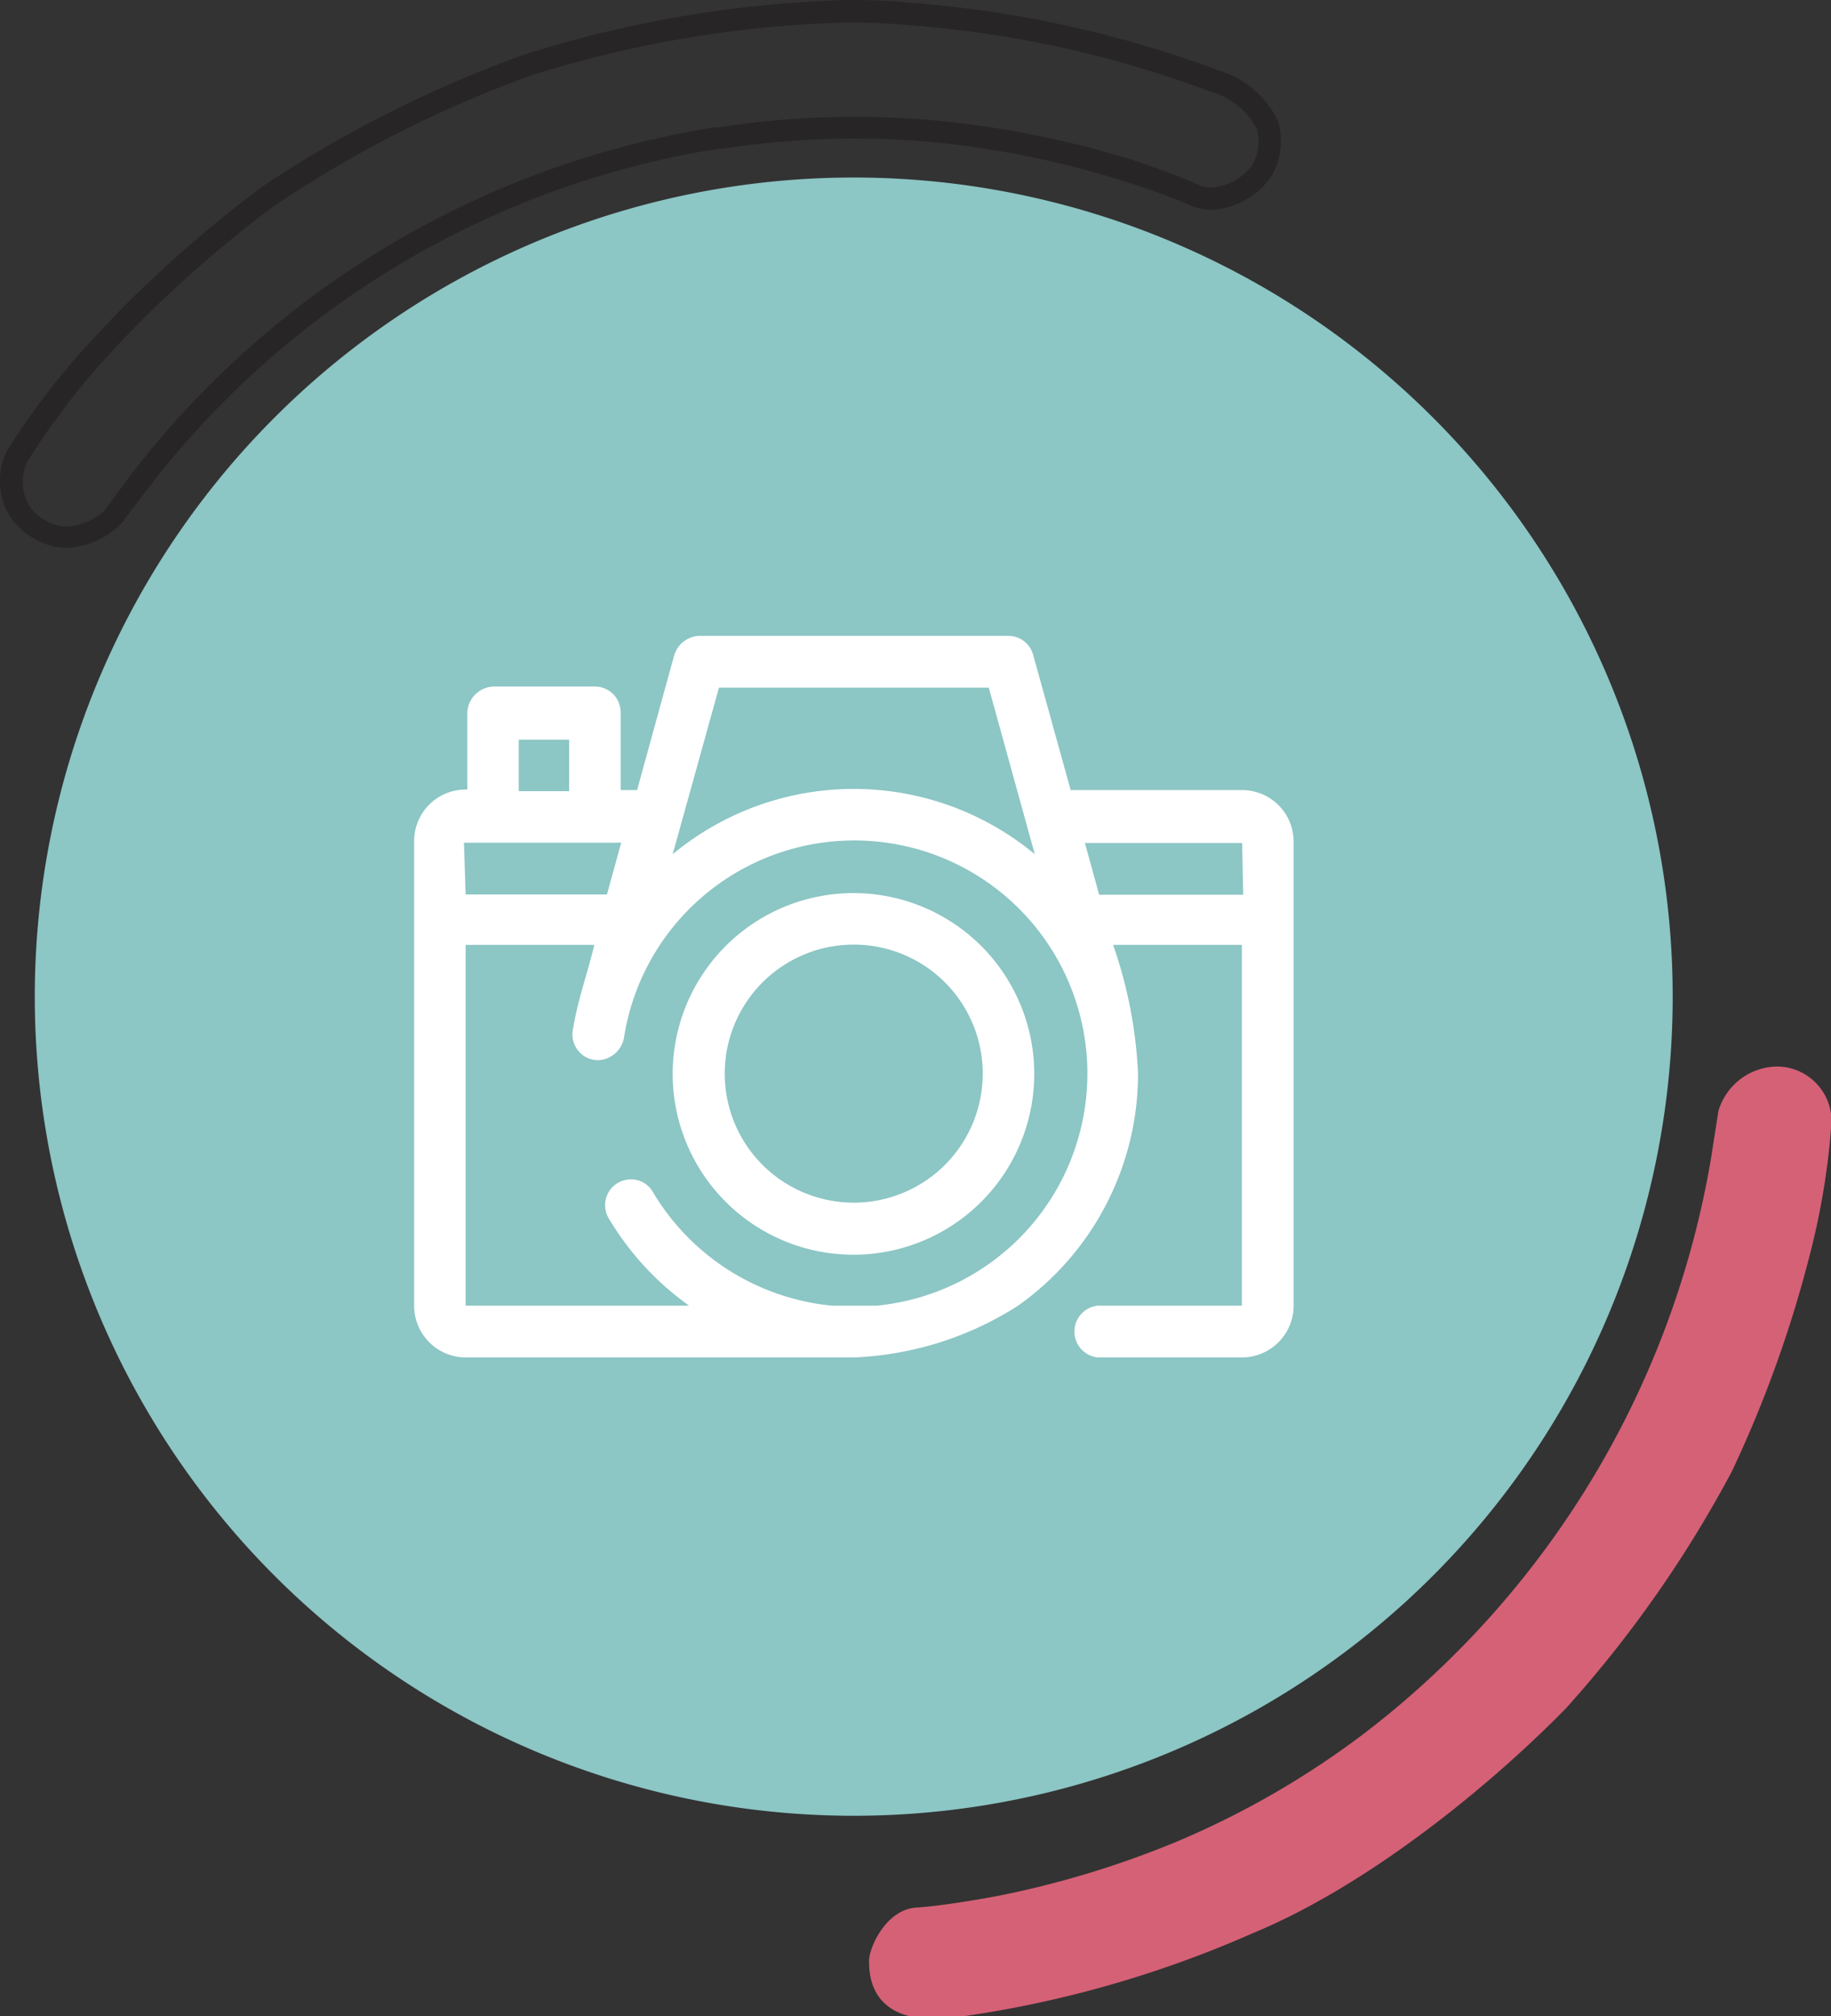 <svg xmlns="http://www.w3.org/2000/svg" viewBox="0 0 66.85 73.6"><rect x="0" y="0" width="66.85" height="73.6" fill="#333333" stroke="none"/><defs><style>.cls-1{fill:#8cc6c5;}.cls-2{fill:#272525;}.cls-3{fill:#d56176;fill-rule:evenodd;}.cls-4{fill:#fff;}</style></defs><title>Recurso 11</title><g id="Capa_2" data-name="Capa 2"><g id="Capa_1-2" data-name="Capa 1"><path class="cls-1" d="M31.17,66.28a29.9,29.9,0,1,1,29.9-29.9,29.9,29.9,0,0,1-29.9,29.9Z"/><path class="cls-2" d="M2.45,20a2.37,2.37,0,0,1-1.2-.34A2.35,2.35,0,0,1,.08,18.2a2.48,2.48,0,0,1,.19-1.77,27.36,27.36,0,0,1,3-3.92A44.72,44.72,0,0,1,9.61,6.79,44,44,0,0,1,19.12,2,42.94,42.94,0,0,1,31,0a22.31,22.31,0,0,1,2.23.1A41.06,41.06,0,0,1,44.52,2.58,3.51,3.51,0,0,1,46.65,4.4a2.53,2.53,0,0,1-.21,2,2.83,2.83,0,0,1-2.22,1.26,1.84,1.84,0,0,1-.77-.17c-1-.45-2.79-1-2.81-1A34.61,34.61,0,0,0,34,5.18a31.63,31.63,0,0,0-7.63.25l-.15,0A32.69,32.69,0,0,0,5.48,17.73L4.43,19.11A3,3,0,0,1,2.45,20ZM31,.82A41.78,41.78,0,0,0,19.37,2.76a42.87,42.87,0,0,0-9.31,4.72,43.3,43.3,0,0,0-6.2,5.59A26.83,26.83,0,0,0,1,16.85,1.72,1.72,0,0,0,.88,18a1.53,1.53,0,0,0,.78,1,1.52,1.52,0,0,0,.79.22,2.24,2.24,0,0,0,1.36-.58l1-1.35A33.52,33.52,0,0,1,26.09,4.65l.15,0a32.17,32.17,0,0,1,7.82-.26A36,36,0,0,1,40.89,5.7c.07,0,1.87.59,2.9,1.06a1,1,0,0,0,.43.09,2.06,2.06,0,0,0,1.48-.79,1.71,1.71,0,0,0,.18-1.37,2.7,2.7,0,0,0-1.67-1.34,39.83,39.83,0,0,0-11-2.43C32.51.86,31.79.82,31,.82Z"/><path class="cls-3" d="M62.47,42.28l.27-1.73a2.27,2.27,0,0,1,2.13-1.62,2,2,0,0,1,2,2,26.52,26.52,0,0,1-.77,4.78,43.92,43.92,0,0,1-2.87,8,43.4,43.4,0,0,1-6.05,8.64c-2.49,2.55-7,6.38-11.45,8.22a40.38,40.38,0,0,1-11,3.09c-3,.32-3-1.62-3-2.09s.61-1.87,1.73-1.94,3-.43,3-.43a34.72,34.72,0,0,0,6.56-2,31.73,31.73,0,0,0,6.7-3.86A33.43,33.43,0,0,0,62.47,42.28Z"/><path class="cls-4" d="M45.35,28.84H39.09L37.72,23.9a.94.94,0,0,0-.9-.69H25.53a1,1,0,0,0-.91.69l-1.36,4.94h-.6V26a.94.94,0,0,0-.94-.94H18a1,1,0,0,0-.94.94v2.82H17a1.88,1.88,0,0,0-1.88,1.88V47.66A1.89,1.89,0,0,0,17,49.55H31.17a12,12,0,0,0,6-1.89,10.38,10.38,0,0,0,4.38-8.47,16.48,16.48,0,0,0-.91-4.7h4.7V47.66H40.08a.95.95,0,0,0,0,1.89h5.27a1.89,1.89,0,0,0,1.88-1.89V30.72A1.88,1.88,0,0,0,45.35,28.84ZM26.25,25.1H36.1l1.68,6.08a10.36,10.36,0,0,0-13.22,0ZM18.94,27h1.84v1.88H18.94Zm-2,3.76h5.74l-.52,1.89H17ZM32,47.66H30.38a8.56,8.56,0,0,1-6.55-4.16.91.91,0,0,0-.79-.45h0a.94.94,0,0,0-.81,1.43,10.49,10.49,0,0,0,2.93,3.18H17V34.49h4.7c-.3,1.21-.62,2.06-.79,3.13a.94.94,0,0,0,.94,1.08h0a1,1,0,0,0,.93-.81A8.51,8.51,0,1,1,32,47.66Zm13.39-15H40.13l-.52-1.89h5.74Z"/><path class="cls-4" d="M31.17,32.6a6.6,6.6,0,1,0,6.59,6.59A6.6,6.6,0,0,0,31.17,32.6Zm0,11.3a4.71,4.71,0,1,1,4.71-4.71A4.71,4.71,0,0,1,31.17,43.9Z"/></g></g></svg>